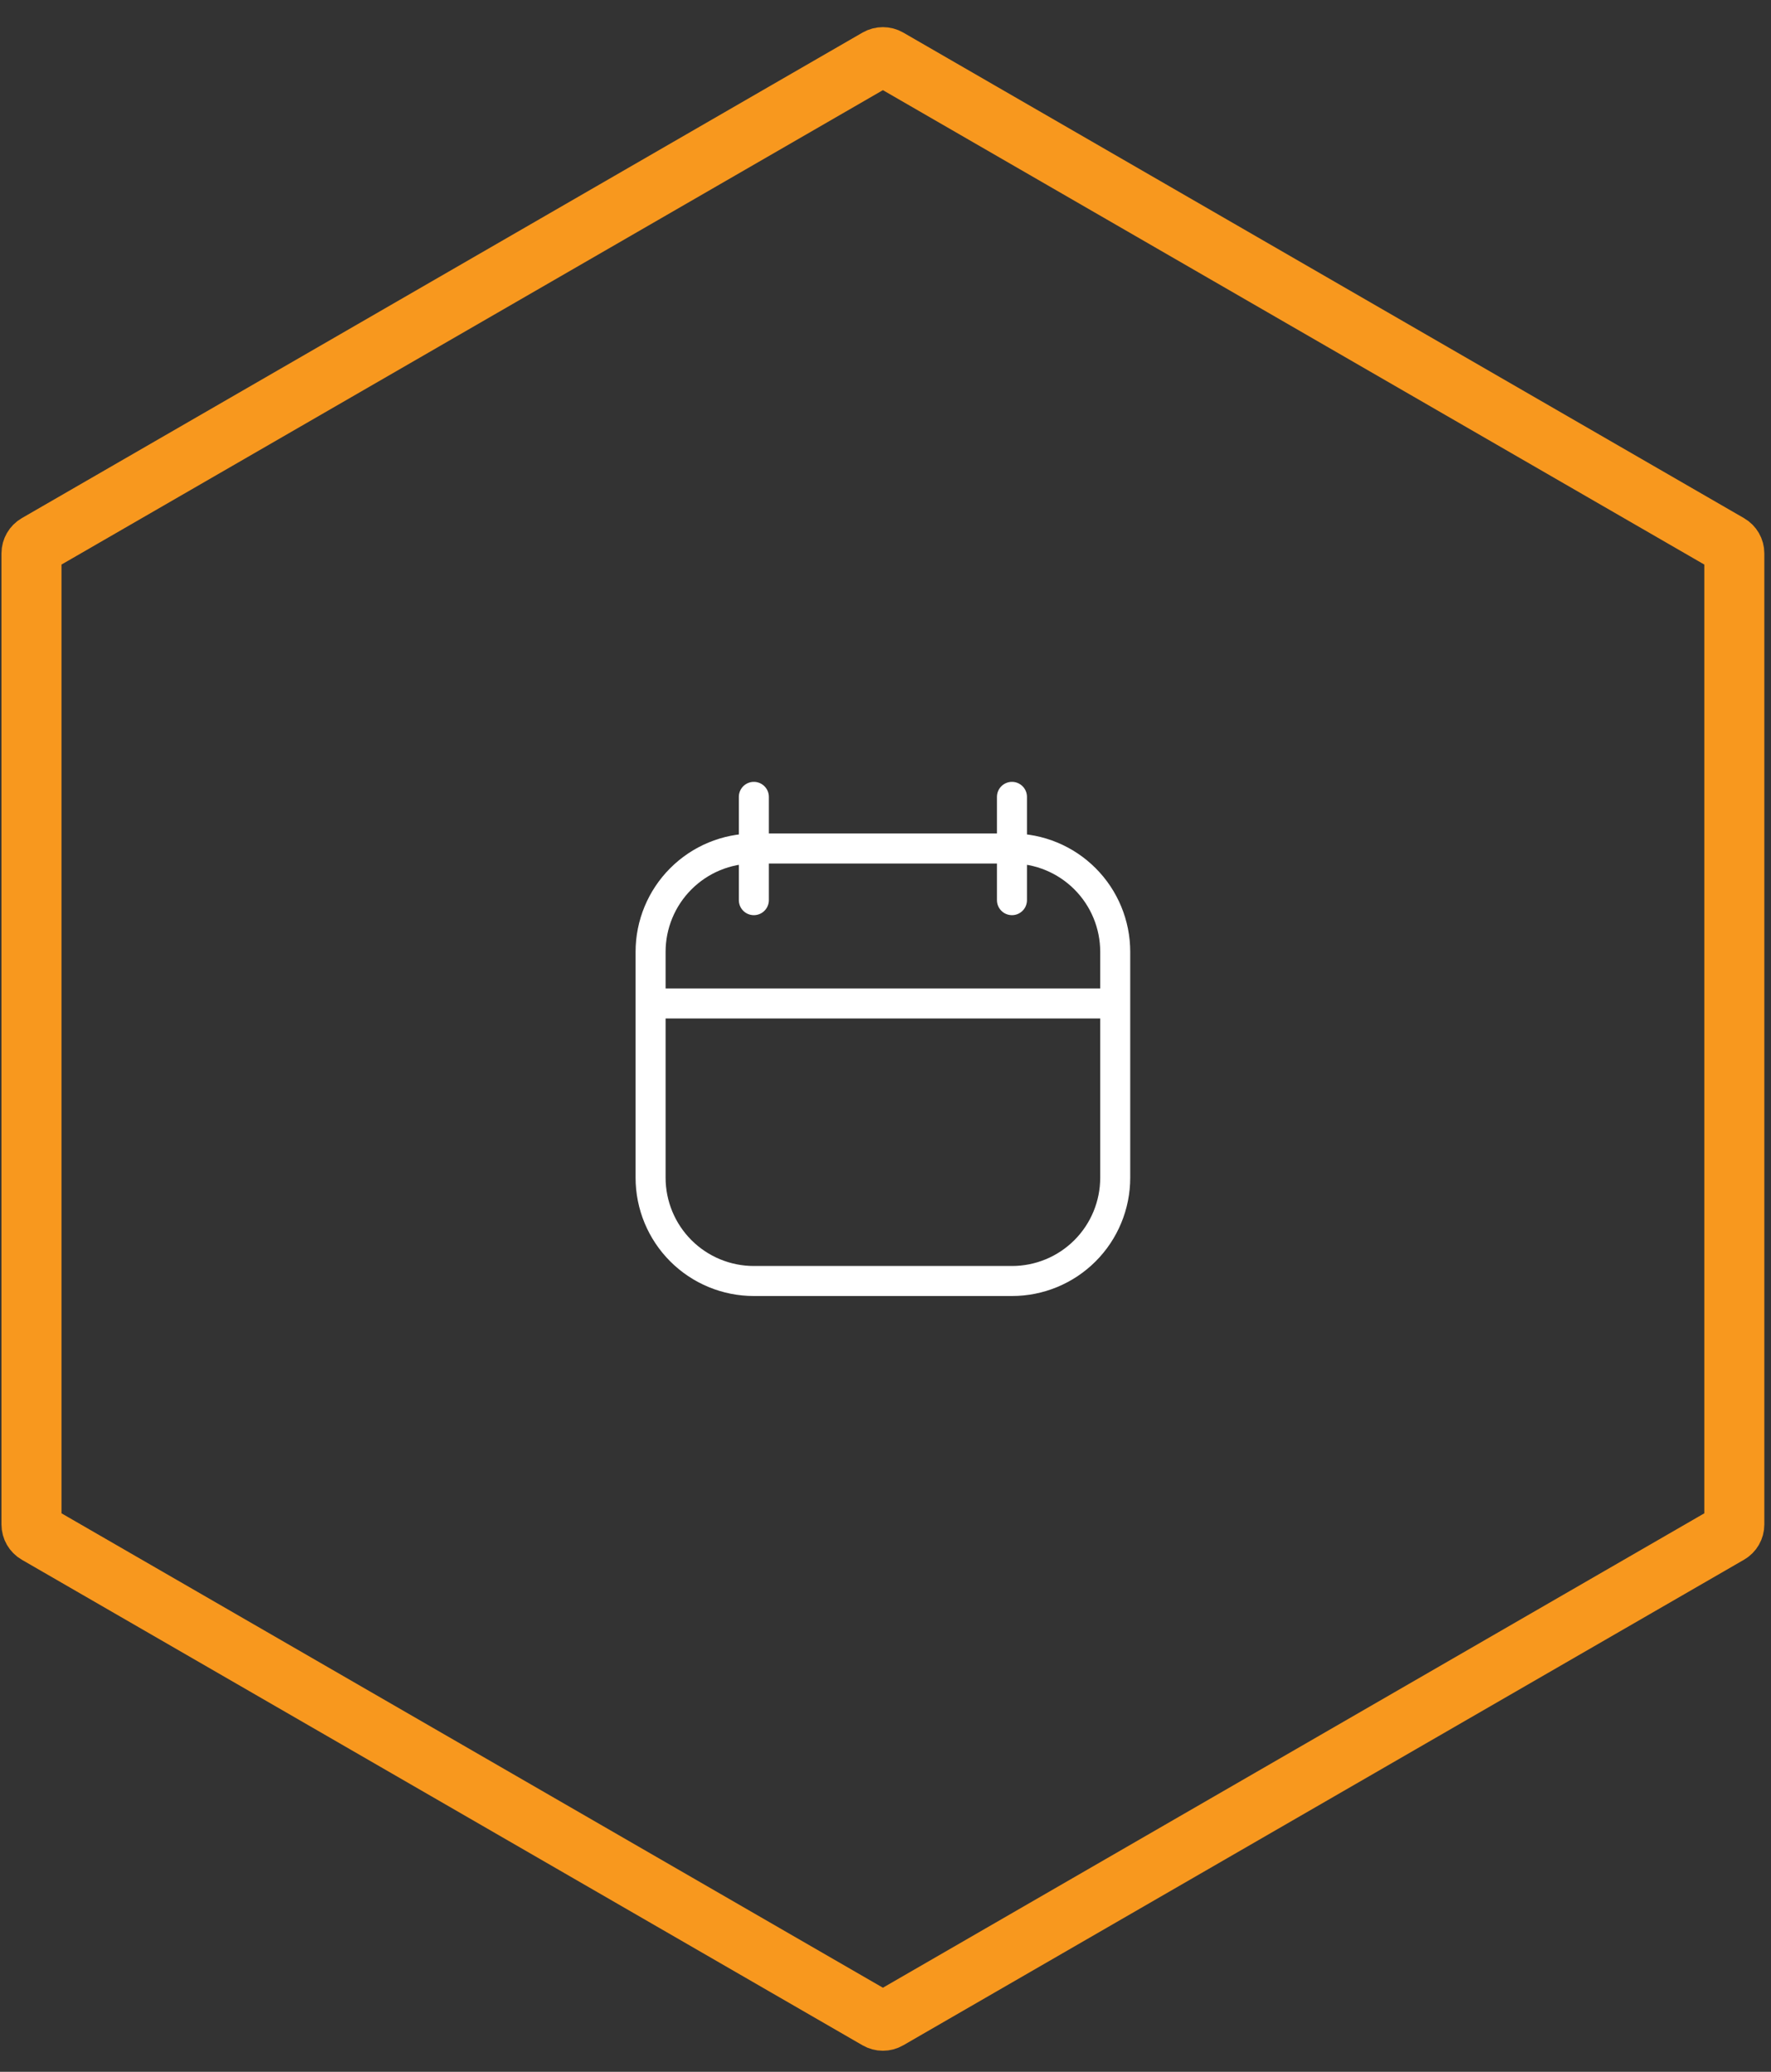 <svg xmlns="http://www.w3.org/2000/svg" width="59" height="69" viewBox="0 0 59 69" fill="none"><rect x="0" y="0" width="59" height="69" fill="#333333" stroke="none"/><path d="M29.235 67.251L1.227 51.08C1.117 51.017 1.049 50.899 1.049 50.772L1.049 18.43C1.049 18.303 1.117 18.186 1.227 18.122L29.235 1.951C29.346 1.888 29.482 1.888 29.592 1.951L57.6 18.122C57.711 18.186 57.778 18.303 57.778 18.43L57.778 50.772C57.778 50.899 57.711 51.017 57.6 51.08L29.592 67.251C29.482 67.315 29.346 67.315 29.235 67.251Z" stroke="#F8981E" stroke-width="2"></path><path d="M21.674 33.419H37.153M33.713 26.539V29.979M25.114 26.539V29.979M33.713 28.259H25.114C24.202 28.259 23.327 28.622 22.682 29.267C22.037 29.912 21.674 30.787 21.674 31.699V39.223C21.674 40.136 22.037 41.011 22.682 41.656C23.327 42.301 24.202 42.663 25.114 42.663H33.713C34.626 42.663 35.501 42.301 36.146 41.656C36.791 41.011 37.153 40.136 37.153 39.223V31.699C37.153 30.787 36.791 29.912 36.146 29.267C35.501 28.622 34.626 28.259 33.713 28.259Z" stroke="white" stroke-linecap="round" stroke-linejoin="round"></path></svg>